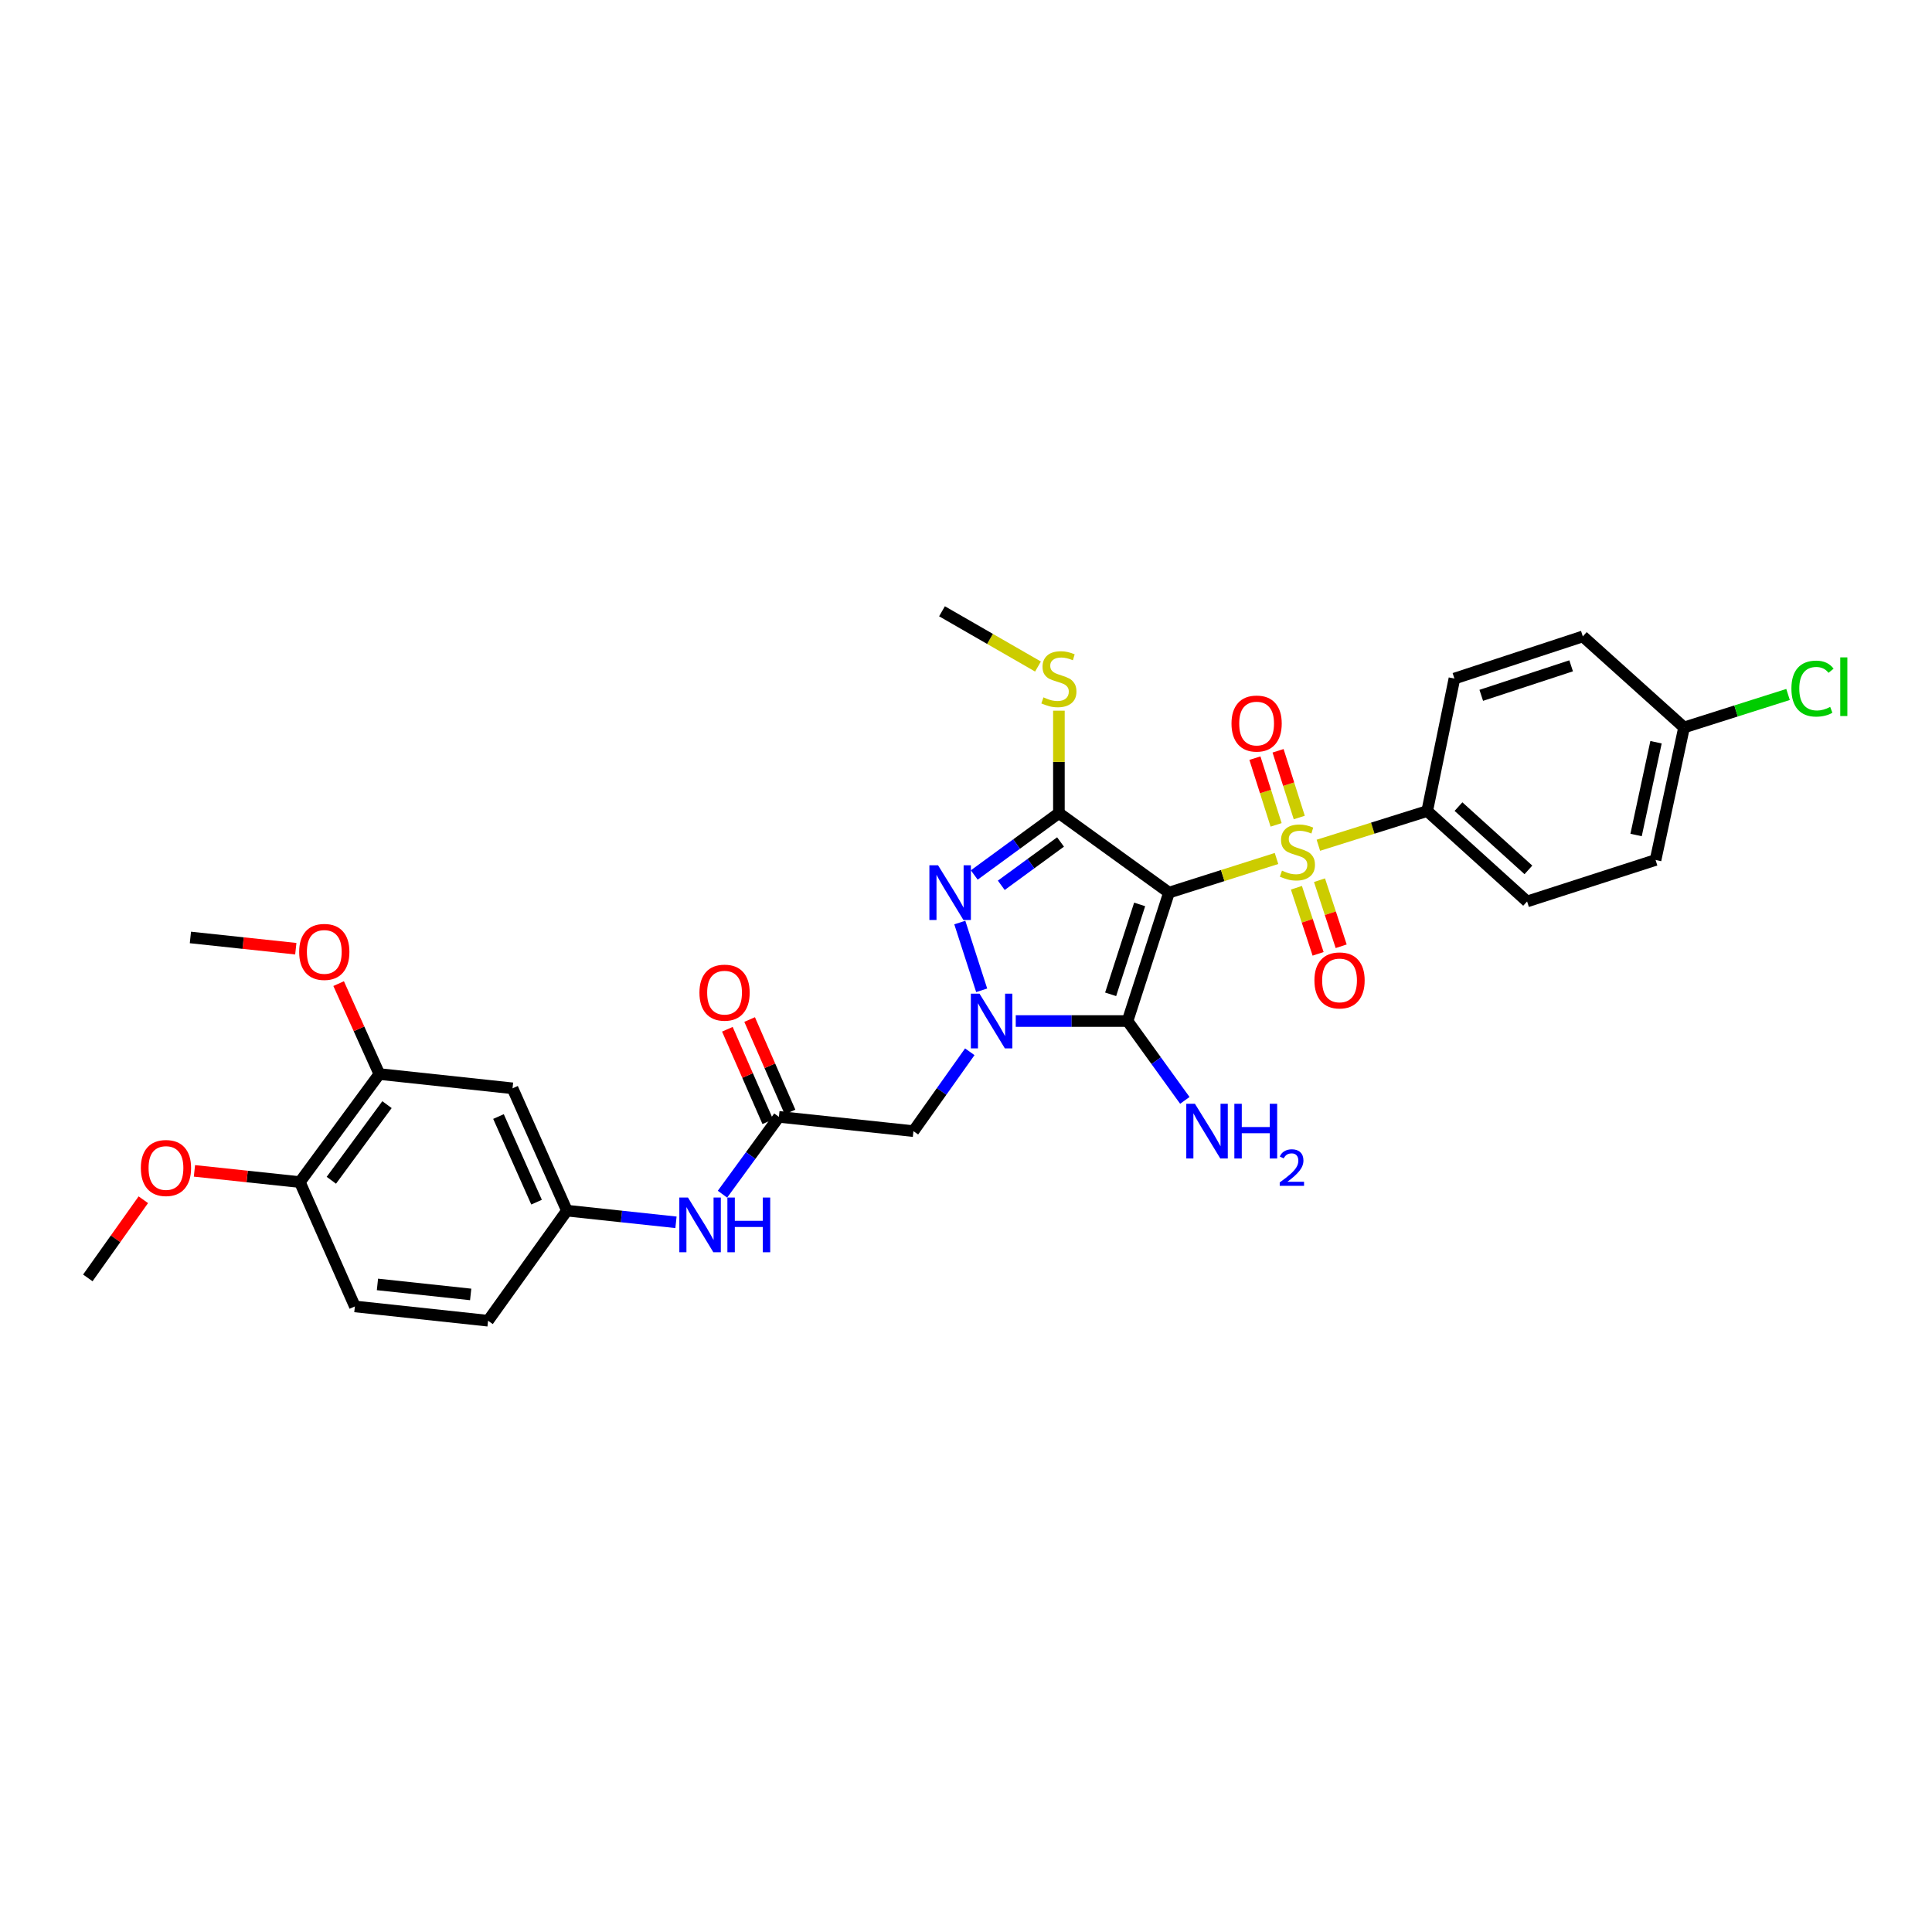 <?xml version='1.0' encoding='iso-8859-1'?>
<svg version='1.1' baseProfile='full'
              xmlns='http://www.w3.org/2000/svg'
                      xmlns:rdkit='http://www.rdkit.org/xml'
                      xmlns:xlink='http://www.w3.org/1999/xlink'
                  xml:space='preserve'
width='1000px' height='1000px' viewBox='0 0 1000 1000'>
<!-- END OF HEADER -->
<rect style='opacity:1.0;fill:#FFFFFF;stroke:none' width='1000' height='1000' x='0' y='0'> </rect>
<path class='bond-0' d='M 605.063,462.016 L 632.892,453.183' style='fill:none;fill-rule:evenodd;stroke:#000000;stroke-width:6px;stroke-linecap:butt;stroke-linejoin:miter;stroke-opacity:1' />
<path class='bond-0' d='M 632.892,453.183 L 660.721,444.35' style='fill:none;fill-rule:evenodd;stroke:#CCCC00;stroke-width:6px;stroke-linecap:butt;stroke-linejoin:miter;stroke-opacity:1' />
<path class='bond-2' d='M 605.063,462.016 L 583.612,528.484' style='fill:none;fill-rule:evenodd;stroke:#000000;stroke-width:6px;stroke-linecap:butt;stroke-linejoin:miter;stroke-opacity:1' />
<path class='bond-2' d='M 589.88,468.125 L 574.864,514.653' style='fill:none;fill-rule:evenodd;stroke:#000000;stroke-width:6px;stroke-linecap:butt;stroke-linejoin:miter;stroke-opacity:1' />
<path class='bond-3' d='M 605.063,462.016 L 548.087,420.854' style='fill:none;fill-rule:evenodd;stroke:#000000;stroke-width:6px;stroke-linecap:butt;stroke-linejoin:miter;stroke-opacity:1' />
<path class='bond-7' d='M 682.385,437.507 L 710.552,428.653' style='fill:none;fill-rule:evenodd;stroke:#CCCC00;stroke-width:6px;stroke-linecap:butt;stroke-linejoin:miter;stroke-opacity:1' />
<path class='bond-7' d='M 710.552,428.653 L 738.718,419.8' style='fill:none;fill-rule:evenodd;stroke:#000000;stroke-width:6px;stroke-linecap:butt;stroke-linejoin:miter;stroke-opacity:1' />
<path class='bond-8' d='M 672.496,423.147 L 667.01,405.879' style='fill:none;fill-rule:evenodd;stroke:#CCCC00;stroke-width:6px;stroke-linecap:butt;stroke-linejoin:miter;stroke-opacity:1' />
<path class='bond-8' d='M 667.01,405.879 L 661.525,388.61' style='fill:none;fill-rule:evenodd;stroke:#FF0000;stroke-width:6px;stroke-linecap:butt;stroke-linejoin:miter;stroke-opacity:1' />
<path class='bond-8' d='M 660.514,426.954 L 655.028,409.686' style='fill:none;fill-rule:evenodd;stroke:#CCCC00;stroke-width:6px;stroke-linecap:butt;stroke-linejoin:miter;stroke-opacity:1' />
<path class='bond-8' d='M 655.028,409.686 L 649.542,392.417' style='fill:none;fill-rule:evenodd;stroke:#FF0000;stroke-width:6px;stroke-linecap:butt;stroke-linejoin:miter;stroke-opacity:1' />
<path class='bond-9' d='M 671.026,459.503 L 676.635,476.603' style='fill:none;fill-rule:evenodd;stroke:#CCCC00;stroke-width:6px;stroke-linecap:butt;stroke-linejoin:miter;stroke-opacity:1' />
<path class='bond-9' d='M 676.635,476.603 L 682.244,493.704' style='fill:none;fill-rule:evenodd;stroke:#FF0000;stroke-width:6px;stroke-linecap:butt;stroke-linejoin:miter;stroke-opacity:1' />
<path class='bond-9' d='M 682.972,455.584 L 688.581,472.685' style='fill:none;fill-rule:evenodd;stroke:#CCCC00;stroke-width:6px;stroke-linecap:butt;stroke-linejoin:miter;stroke-opacity:1' />
<path class='bond-9' d='M 688.581,472.685 L 694.191,489.786' style='fill:none;fill-rule:evenodd;stroke:#FF0000;stroke-width:6px;stroke-linecap:butt;stroke-linejoin:miter;stroke-opacity:1' />
<path class='bond-1' d='M 525.752,528.484 L 554.682,528.484' style='fill:none;fill-rule:evenodd;stroke:#0000FF;stroke-width:6px;stroke-linecap:butt;stroke-linejoin:miter;stroke-opacity:1' />
<path class='bond-1' d='M 554.682,528.484 L 583.612,528.484' style='fill:none;fill-rule:evenodd;stroke:#000000;stroke-width:6px;stroke-linecap:butt;stroke-linejoin:miter;stroke-opacity:1' />
<path class='bond-5' d='M 501.959,544.392 L 487.374,564.933' style='fill:none;fill-rule:evenodd;stroke:#0000FF;stroke-width:6px;stroke-linecap:butt;stroke-linejoin:miter;stroke-opacity:1' />
<path class='bond-5' d='M 487.374,564.933 L 472.79,585.474' style='fill:none;fill-rule:evenodd;stroke:#000000;stroke-width:6px;stroke-linecap:butt;stroke-linejoin:miter;stroke-opacity:1' />
<path class='bond-31' d='M 508.117,512.578 L 496.79,477.505' style='fill:none;fill-rule:evenodd;stroke:#0000FF;stroke-width:6px;stroke-linecap:butt;stroke-linejoin:miter;stroke-opacity:1' />
<path class='bond-15' d='M 583.612,528.484 L 598.44,549.021' style='fill:none;fill-rule:evenodd;stroke:#000000;stroke-width:6px;stroke-linecap:butt;stroke-linejoin:miter;stroke-opacity:1' />
<path class='bond-15' d='M 598.44,549.021 L 613.267,569.557' style='fill:none;fill-rule:evenodd;stroke:#0000FF;stroke-width:6px;stroke-linecap:butt;stroke-linejoin:miter;stroke-opacity:1' />
<path class='bond-4' d='M 548.087,420.854 L 526.179,436.872' style='fill:none;fill-rule:evenodd;stroke:#000000;stroke-width:6px;stroke-linecap:butt;stroke-linejoin:miter;stroke-opacity:1' />
<path class='bond-4' d='M 526.179,436.872 L 504.272,452.889' style='fill:none;fill-rule:evenodd;stroke:#0000FF;stroke-width:6px;stroke-linecap:butt;stroke-linejoin:miter;stroke-opacity:1' />
<path class='bond-4' d='M 548.935,435.809 L 533.6,447.021' style='fill:none;fill-rule:evenodd;stroke:#000000;stroke-width:6px;stroke-linecap:butt;stroke-linejoin:miter;stroke-opacity:1' />
<path class='bond-4' d='M 533.6,447.021 L 518.265,458.233' style='fill:none;fill-rule:evenodd;stroke:#0000FF;stroke-width:6px;stroke-linecap:butt;stroke-linejoin:miter;stroke-opacity:1' />
<path class='bond-13' d='M 548.087,420.854 L 548.087,394.352' style='fill:none;fill-rule:evenodd;stroke:#000000;stroke-width:6px;stroke-linecap:butt;stroke-linejoin:miter;stroke-opacity:1' />
<path class='bond-13' d='M 548.087,394.352 L 548.087,367.85' style='fill:none;fill-rule:evenodd;stroke:#CCCC00;stroke-width:6px;stroke-linecap:butt;stroke-linejoin:miter;stroke-opacity:1' />
<path class='bond-6' d='M 472.79,585.474 L 403.157,578.084' style='fill:none;fill-rule:evenodd;stroke:#000000;stroke-width:6px;stroke-linecap:butt;stroke-linejoin:miter;stroke-opacity:1' />
<path class='bond-12' d='M 403.157,578.084 L 388.555,598.099' style='fill:none;fill-rule:evenodd;stroke:#000000;stroke-width:6px;stroke-linecap:butt;stroke-linejoin:miter;stroke-opacity:1' />
<path class='bond-12' d='M 388.555,598.099 L 373.952,618.114' style='fill:none;fill-rule:evenodd;stroke:#0000FF;stroke-width:6px;stroke-linecap:butt;stroke-linejoin:miter;stroke-opacity:1' />
<path class='bond-17' d='M 408.918,575.567 L 398.462,551.639' style='fill:none;fill-rule:evenodd;stroke:#000000;stroke-width:6px;stroke-linecap:butt;stroke-linejoin:miter;stroke-opacity:1' />
<path class='bond-17' d='M 398.462,551.639 L 388.007,527.71' style='fill:none;fill-rule:evenodd;stroke:#FF0000;stroke-width:6px;stroke-linecap:butt;stroke-linejoin:miter;stroke-opacity:1' />
<path class='bond-17' d='M 397.397,580.601 L 386.941,556.673' style='fill:none;fill-rule:evenodd;stroke:#000000;stroke-width:6px;stroke-linecap:butt;stroke-linejoin:miter;stroke-opacity:1' />
<path class='bond-17' d='M 386.941,556.673 L 376.486,532.745' style='fill:none;fill-rule:evenodd;stroke:#FF0000;stroke-width:6px;stroke-linecap:butt;stroke-linejoin:miter;stroke-opacity:1' />
<path class='bond-18' d='M 738.718,419.8 L 790.42,466.591' style='fill:none;fill-rule:evenodd;stroke:#000000;stroke-width:6px;stroke-linecap:butt;stroke-linejoin:miter;stroke-opacity:1' />
<path class='bond-18' d='M 754.91,417.496 L 791.102,450.251' style='fill:none;fill-rule:evenodd;stroke:#000000;stroke-width:6px;stroke-linecap:butt;stroke-linejoin:miter;stroke-opacity:1' />
<path class='bond-19' d='M 738.718,419.8 L 752.807,351.229' style='fill:none;fill-rule:evenodd;stroke:#000000;stroke-width:6px;stroke-linecap:butt;stroke-linejoin:miter;stroke-opacity:1' />
<path class='bond-10' d='M 265.283,563.311 L 293.432,626.622' style='fill:none;fill-rule:evenodd;stroke:#000000;stroke-width:6px;stroke-linecap:butt;stroke-linejoin:miter;stroke-opacity:1' />
<path class='bond-10' d='M 258.017,577.916 L 277.721,622.233' style='fill:none;fill-rule:evenodd;stroke:#000000;stroke-width:6px;stroke-linecap:butt;stroke-linejoin:miter;stroke-opacity:1' />
<path class='bond-11' d='M 265.283,563.311 L 196.349,555.921' style='fill:none;fill-rule:evenodd;stroke:#000000;stroke-width:6px;stroke-linecap:butt;stroke-linejoin:miter;stroke-opacity:1' />
<path class='bond-23' d='M 196.349,555.921 L 185.813,532.52' style='fill:none;fill-rule:evenodd;stroke:#000000;stroke-width:6px;stroke-linecap:butt;stroke-linejoin:miter;stroke-opacity:1' />
<path class='bond-23' d='M 185.813,532.52 L 175.277,509.119' style='fill:none;fill-rule:evenodd;stroke:#FF0000;stroke-width:6px;stroke-linecap:butt;stroke-linejoin:miter;stroke-opacity:1' />
<path class='bond-33' d='M 196.349,555.921 L 155.201,611.849' style='fill:none;fill-rule:evenodd;stroke:#000000;stroke-width:6px;stroke-linecap:butt;stroke-linejoin:miter;stroke-opacity:1' />
<path class='bond-33' d='M 200.304,571.761 L 171.5,610.911' style='fill:none;fill-rule:evenodd;stroke:#000000;stroke-width:6px;stroke-linecap:butt;stroke-linejoin:miter;stroke-opacity:1' />
<path class='bond-14' d='M 349.886,632.669 L 321.659,629.645' style='fill:none;fill-rule:evenodd;stroke:#0000FF;stroke-width:6px;stroke-linecap:butt;stroke-linejoin:miter;stroke-opacity:1' />
<path class='bond-14' d='M 321.659,629.645 L 293.432,626.622' style='fill:none;fill-rule:evenodd;stroke:#000000;stroke-width:6px;stroke-linecap:butt;stroke-linejoin:miter;stroke-opacity:1' />
<path class='bond-28' d='M 537.261,344.997 L 512.419,330.696' style='fill:none;fill-rule:evenodd;stroke:#CCCC00;stroke-width:6px;stroke-linecap:butt;stroke-linejoin:miter;stroke-opacity:1' />
<path class='bond-28' d='M 512.419,330.696 L 487.577,316.395' style='fill:none;fill-rule:evenodd;stroke:#000000;stroke-width:6px;stroke-linecap:butt;stroke-linejoin:miter;stroke-opacity:1' />
<path class='bond-21' d='M 293.432,626.622 L 252.619,683.605' style='fill:none;fill-rule:evenodd;stroke:#000000;stroke-width:6px;stroke-linecap:butt;stroke-linejoin:miter;stroke-opacity:1' />
<path class='bond-16' d='M 155.201,611.849 L 183.685,676.208' style='fill:none;fill-rule:evenodd;stroke:#000000;stroke-width:6px;stroke-linecap:butt;stroke-linejoin:miter;stroke-opacity:1' />
<path class='bond-27' d='M 155.201,611.849 L 127.924,608.946' style='fill:none;fill-rule:evenodd;stroke:#000000;stroke-width:6px;stroke-linecap:butt;stroke-linejoin:miter;stroke-opacity:1' />
<path class='bond-27' d='M 127.924,608.946 L 100.646,606.042' style='fill:none;fill-rule:evenodd;stroke:#FF0000;stroke-width:6px;stroke-linecap:butt;stroke-linejoin:miter;stroke-opacity:1' />
<path class='bond-24' d='M 790.42,466.591 L 856.916,445.127' style='fill:none;fill-rule:evenodd;stroke:#000000;stroke-width:6px;stroke-linecap:butt;stroke-linejoin:miter;stroke-opacity:1' />
<path class='bond-25' d='M 752.807,351.229 L 819.268,329.408' style='fill:none;fill-rule:evenodd;stroke:#000000;stroke-width:6px;stroke-linecap:butt;stroke-linejoin:miter;stroke-opacity:1' />
<path class='bond-25' d='M 766.698,359.901 L 813.221,344.627' style='fill:none;fill-rule:evenodd;stroke:#000000;stroke-width:6px;stroke-linecap:butt;stroke-linejoin:miter;stroke-opacity:1' />
<path class='bond-20' d='M 183.685,676.208 L 252.619,683.605' style='fill:none;fill-rule:evenodd;stroke:#000000;stroke-width:6px;stroke-linecap:butt;stroke-linejoin:miter;stroke-opacity:1' />
<path class='bond-20' d='M 195.367,664.816 L 243.621,669.994' style='fill:none;fill-rule:evenodd;stroke:#000000;stroke-width:6px;stroke-linecap:butt;stroke-linejoin:miter;stroke-opacity:1' />
<path class='bond-22' d='M 871.662,376.528 L 819.268,329.408' style='fill:none;fill-rule:evenodd;stroke:#000000;stroke-width:6px;stroke-linecap:butt;stroke-linejoin:miter;stroke-opacity:1' />
<path class='bond-26' d='M 871.662,376.528 L 898.574,367.993' style='fill:none;fill-rule:evenodd;stroke:#000000;stroke-width:6px;stroke-linecap:butt;stroke-linejoin:miter;stroke-opacity:1' />
<path class='bond-26' d='M 898.574,367.993 L 925.487,359.457' style='fill:none;fill-rule:evenodd;stroke:#00CC00;stroke-width:6px;stroke-linecap:butt;stroke-linejoin:miter;stroke-opacity:1' />
<path class='bond-32' d='M 871.662,376.528 L 856.916,445.127' style='fill:none;fill-rule:evenodd;stroke:#000000;stroke-width:6px;stroke-linecap:butt;stroke-linejoin:miter;stroke-opacity:1' />
<path class='bond-32' d='M 857.158,384.176 L 846.836,432.195' style='fill:none;fill-rule:evenodd;stroke:#000000;stroke-width:6px;stroke-linecap:butt;stroke-linejoin:miter;stroke-opacity:1' />
<path class='bond-29' d='M 153.108,491.05 L 125.831,488.139' style='fill:none;fill-rule:evenodd;stroke:#FF0000;stroke-width:6px;stroke-linecap:butt;stroke-linejoin:miter;stroke-opacity:1' />
<path class='bond-29' d='M 125.831,488.139 L 98.554,485.227' style='fill:none;fill-rule:evenodd;stroke:#000000;stroke-width:6px;stroke-linecap:butt;stroke-linejoin:miter;stroke-opacity:1' />
<path class='bond-30' d='M 74.184,620.98 L 59.819,641.211' style='fill:none;fill-rule:evenodd;stroke:#FF0000;stroke-width:6px;stroke-linecap:butt;stroke-linejoin:miter;stroke-opacity:1' />
<path class='bond-30' d='M 59.819,641.211 L 45.455,661.442' style='fill:none;fill-rule:evenodd;stroke:#000000;stroke-width:6px;stroke-linecap:butt;stroke-linejoin:miter;stroke-opacity:1' />
<path  class='atom-1' d='M 663.545 450.635
Q 663.865 450.755, 665.185 451.315
Q 666.505 451.875, 667.945 452.235
Q 669.425 452.555, 670.865 452.555
Q 673.545 452.555, 675.105 451.275
Q 676.665 449.955, 676.665 447.675
Q 676.665 446.115, 675.865 445.155
Q 675.105 444.195, 673.905 443.675
Q 672.705 443.155, 670.705 442.555
Q 668.185 441.795, 666.665 441.075
Q 665.185 440.355, 664.105 438.835
Q 663.065 437.315, 663.065 434.755
Q 663.065 431.195, 665.465 428.995
Q 667.905 426.795, 672.705 426.795
Q 675.985 426.795, 679.705 428.355
L 678.785 431.435
Q 675.385 430.035, 672.825 430.035
Q 670.065 430.035, 668.545 431.195
Q 667.025 432.315, 667.065 434.275
Q 667.065 435.795, 667.825 436.715
Q 668.625 437.635, 669.745 438.155
Q 670.905 438.675, 672.825 439.275
Q 675.385 440.075, 676.905 440.875
Q 678.425 441.675, 679.505 443.315
Q 680.625 444.915, 680.625 447.675
Q 680.625 451.595, 677.985 453.715
Q 675.385 455.795, 671.025 455.795
Q 668.505 455.795, 666.585 455.235
Q 664.705 454.715, 662.465 453.795
L 663.545 450.635
' fill='#CCCC00'/>
<path  class='atom-2' d='M 506.993 514.324
L 516.273 529.324
Q 517.193 530.804, 518.673 533.484
Q 520.153 536.164, 520.233 536.324
L 520.233 514.324
L 523.993 514.324
L 523.993 542.644
L 520.113 542.644
L 510.153 526.244
Q 508.993 524.324, 507.753 522.124
Q 506.553 519.924, 506.193 519.244
L 506.193 542.644
L 502.513 542.644
L 502.513 514.324
L 506.993 514.324
' fill='#0000FF'/>
<path  class='atom-5' d='M 485.529 447.856
L 494.809 462.856
Q 495.729 464.336, 497.209 467.016
Q 498.689 469.696, 498.769 469.856
L 498.769 447.856
L 502.529 447.856
L 502.529 476.176
L 498.649 476.176
L 488.689 459.776
Q 487.529 457.856, 486.289 455.656
Q 485.089 453.456, 484.729 452.776
L 484.729 476.176
L 481.049 476.176
L 481.049 447.856
L 485.529 447.856
' fill='#0000FF'/>
<path  class='atom-9' d='M 637.422 374.506
Q 637.422 367.706, 640.782 363.906
Q 644.142 360.106, 650.422 360.106
Q 656.702 360.106, 660.062 363.906
Q 663.422 367.706, 663.422 374.506
Q 663.422 381.386, 660.022 385.306
Q 656.622 389.186, 650.422 389.186
Q 644.182 389.186, 640.782 385.306
Q 637.422 381.426, 637.422 374.506
M 650.422 385.986
Q 654.742 385.986, 657.062 383.106
Q 659.422 380.186, 659.422 374.506
Q 659.422 368.946, 657.062 366.146
Q 654.742 363.306, 650.422 363.306
Q 646.102 363.306, 643.742 366.106
Q 641.422 368.906, 641.422 374.506
Q 641.422 380.226, 643.742 383.106
Q 646.102 385.986, 650.422 385.986
' fill='#FF0000'/>
<path  class='atom-10' d='M 680.344 507.456
Q 680.344 500.656, 683.704 496.856
Q 687.064 493.056, 693.344 493.056
Q 699.624 493.056, 702.984 496.856
Q 706.344 500.656, 706.344 507.456
Q 706.344 514.336, 702.944 518.256
Q 699.544 522.136, 693.344 522.136
Q 687.104 522.136, 683.704 518.256
Q 680.344 514.376, 680.344 507.456
M 693.344 518.936
Q 697.664 518.936, 699.984 516.056
Q 702.344 513.136, 702.344 507.456
Q 702.344 501.896, 699.984 499.096
Q 697.664 496.256, 693.344 496.256
Q 689.024 496.256, 686.664 499.056
Q 684.344 501.856, 684.344 507.456
Q 684.344 513.176, 686.664 516.056
Q 689.024 518.936, 693.344 518.936
' fill='#FF0000'/>
<path  class='atom-13' d='M 356.099 619.845
L 365.379 634.845
Q 366.299 636.325, 367.779 639.005
Q 369.259 641.685, 369.339 641.845
L 369.339 619.845
L 373.099 619.845
L 373.099 648.165
L 369.219 648.165
L 359.259 631.765
Q 358.099 629.845, 356.859 627.645
Q 355.659 625.445, 355.299 624.765
L 355.299 648.165
L 351.619 648.165
L 351.619 619.845
L 356.099 619.845
' fill='#0000FF'/>
<path  class='atom-13' d='M 376.499 619.845
L 380.339 619.845
L 380.339 631.885
L 394.819 631.885
L 394.819 619.845
L 398.659 619.845
L 398.659 648.165
L 394.819 648.165
L 394.819 635.085
L 380.339 635.085
L 380.339 648.165
L 376.499 648.165
L 376.499 619.845
' fill='#0000FF'/>
<path  class='atom-14' d='M 540.087 360.949
Q 540.407 361.069, 541.727 361.629
Q 543.047 362.189, 544.487 362.549
Q 545.967 362.869, 547.407 362.869
Q 550.087 362.869, 551.647 361.589
Q 553.207 360.269, 553.207 357.989
Q 553.207 356.429, 552.407 355.469
Q 551.647 354.509, 550.447 353.989
Q 549.247 353.469, 547.247 352.869
Q 544.727 352.109, 543.207 351.389
Q 541.727 350.669, 540.647 349.149
Q 539.607 347.629, 539.607 345.069
Q 539.607 341.509, 542.007 339.309
Q 544.447 337.109, 549.247 337.109
Q 552.527 337.109, 556.247 338.669
L 555.327 341.749
Q 551.927 340.349, 549.367 340.349
Q 546.607 340.349, 545.087 341.509
Q 543.567 342.629, 543.607 344.589
Q 543.607 346.109, 544.367 347.029
Q 545.167 347.949, 546.287 348.469
Q 547.447 348.989, 549.367 349.589
Q 551.927 350.389, 553.447 351.189
Q 554.967 351.989, 556.047 353.629
Q 557.167 355.229, 557.167 357.989
Q 557.167 361.909, 554.527 364.029
Q 551.927 366.109, 547.567 366.109
Q 545.047 366.109, 543.127 365.549
Q 541.247 365.029, 539.007 364.109
L 540.087 360.949
' fill='#CCCC00'/>
<path  class='atom-16' d='M 618.5 571.314
L 627.78 586.314
Q 628.7 587.794, 630.18 590.474
Q 631.66 593.154, 631.74 593.314
L 631.74 571.314
L 635.5 571.314
L 635.5 599.634
L 631.62 599.634
L 621.66 583.234
Q 620.5 581.314, 619.26 579.114
Q 618.06 576.914, 617.7 576.234
L 617.7 599.634
L 614.02 599.634
L 614.02 571.314
L 618.5 571.314
' fill='#0000FF'/>
<path  class='atom-16' d='M 638.9 571.314
L 642.74 571.314
L 642.74 583.354
L 657.22 583.354
L 657.22 571.314
L 661.06 571.314
L 661.06 599.634
L 657.22 599.634
L 657.22 586.554
L 642.74 586.554
L 642.74 599.634
L 638.9 599.634
L 638.9 571.314
' fill='#0000FF'/>
<path  class='atom-16' d='M 662.433 598.64
Q 663.119 596.872, 664.756 595.895
Q 666.393 594.892, 668.663 594.892
Q 671.488 594.892, 673.072 596.423
Q 674.656 597.954, 674.656 600.673
Q 674.656 603.445, 672.597 606.032
Q 670.564 608.62, 666.34 611.682
L 674.973 611.682
L 674.973 613.794
L 662.38 613.794
L 662.38 612.025
Q 665.865 609.544, 667.924 607.696
Q 670.009 605.848, 671.013 604.184
Q 672.016 602.521, 672.016 600.805
Q 672.016 599.01, 671.118 598.007
Q 670.221 597.004, 668.663 597.004
Q 667.158 597.004, 666.155 597.611
Q 665.152 598.218, 664.439 599.564
L 662.433 598.64
' fill='#0000FF'/>
<path  class='atom-18' d='M 362.029 513.791
Q 362.029 506.991, 365.389 503.191
Q 368.749 499.391, 375.029 499.391
Q 381.309 499.391, 384.669 503.191
Q 388.029 506.991, 388.029 513.791
Q 388.029 520.671, 384.629 524.591
Q 381.229 528.471, 375.029 528.471
Q 368.789 528.471, 365.389 524.591
Q 362.029 520.711, 362.029 513.791
M 375.029 525.271
Q 379.349 525.271, 381.669 522.391
Q 384.029 519.471, 384.029 513.791
Q 384.029 508.231, 381.669 505.431
Q 379.349 502.591, 375.029 502.591
Q 370.709 502.591, 368.349 505.391
Q 366.029 508.191, 366.029 513.791
Q 366.029 519.511, 368.349 522.391
Q 370.709 525.271, 375.029 525.271
' fill='#FF0000'/>
<path  class='atom-24' d='M 154.851 492.704
Q 154.851 485.904, 158.211 482.104
Q 161.571 478.304, 167.851 478.304
Q 174.131 478.304, 177.491 482.104
Q 180.851 485.904, 180.851 492.704
Q 180.851 499.584, 177.451 503.504
Q 174.051 507.384, 167.851 507.384
Q 161.611 507.384, 158.211 503.504
Q 154.851 499.624, 154.851 492.704
M 167.851 504.184
Q 172.171 504.184, 174.491 501.304
Q 176.851 498.384, 176.851 492.704
Q 176.851 487.144, 174.491 484.344
Q 172.171 481.504, 167.851 481.504
Q 163.531 481.504, 161.171 484.304
Q 158.851 487.104, 158.851 492.704
Q 158.851 498.424, 161.171 501.304
Q 163.531 504.184, 167.851 504.184
' fill='#FF0000'/>
<path  class='atom-27' d='M 927.231 356.421
Q 927.231 349.381, 930.511 345.701
Q 933.831 341.981, 940.111 341.981
Q 945.951 341.981, 949.071 346.101
L 946.431 348.261
Q 944.151 345.261, 940.111 345.261
Q 935.831 345.261, 933.551 348.141
Q 931.311 350.981, 931.311 356.421
Q 931.311 362.021, 933.631 364.901
Q 935.991 367.781, 940.551 367.781
Q 943.671 367.781, 947.311 365.901
L 948.431 368.901
Q 946.951 369.861, 944.711 370.421
Q 942.471 370.981, 939.991 370.981
Q 933.831 370.981, 930.511 367.221
Q 927.231 363.461, 927.231 356.421
' fill='#00CC00'/>
<path  class='atom-27' d='M 952.511 340.261
L 956.191 340.261
L 956.191 370.621
L 952.511 370.621
L 952.511 340.261
' fill='#00CC00'/>
<path  class='atom-28' d='M 72.904 604.553
Q 72.904 597.753, 76.264 593.953
Q 79.624 590.153, 85.904 590.153
Q 92.184 590.153, 95.544 593.953
Q 98.904 597.753, 98.904 604.553
Q 98.904 611.433, 95.504 615.353
Q 92.104 619.233, 85.904 619.233
Q 79.664 619.233, 76.264 615.353
Q 72.904 611.473, 72.904 604.553
M 85.904 616.033
Q 90.224 616.033, 92.544 613.153
Q 94.904 610.233, 94.904 604.553
Q 94.904 598.993, 92.544 596.193
Q 90.224 593.353, 85.904 593.353
Q 81.584 593.353, 79.224 596.153
Q 76.904 598.953, 76.904 604.553
Q 76.904 610.273, 79.224 613.153
Q 81.584 616.033, 85.904 616.033
' fill='#FF0000'/>
</svg>
